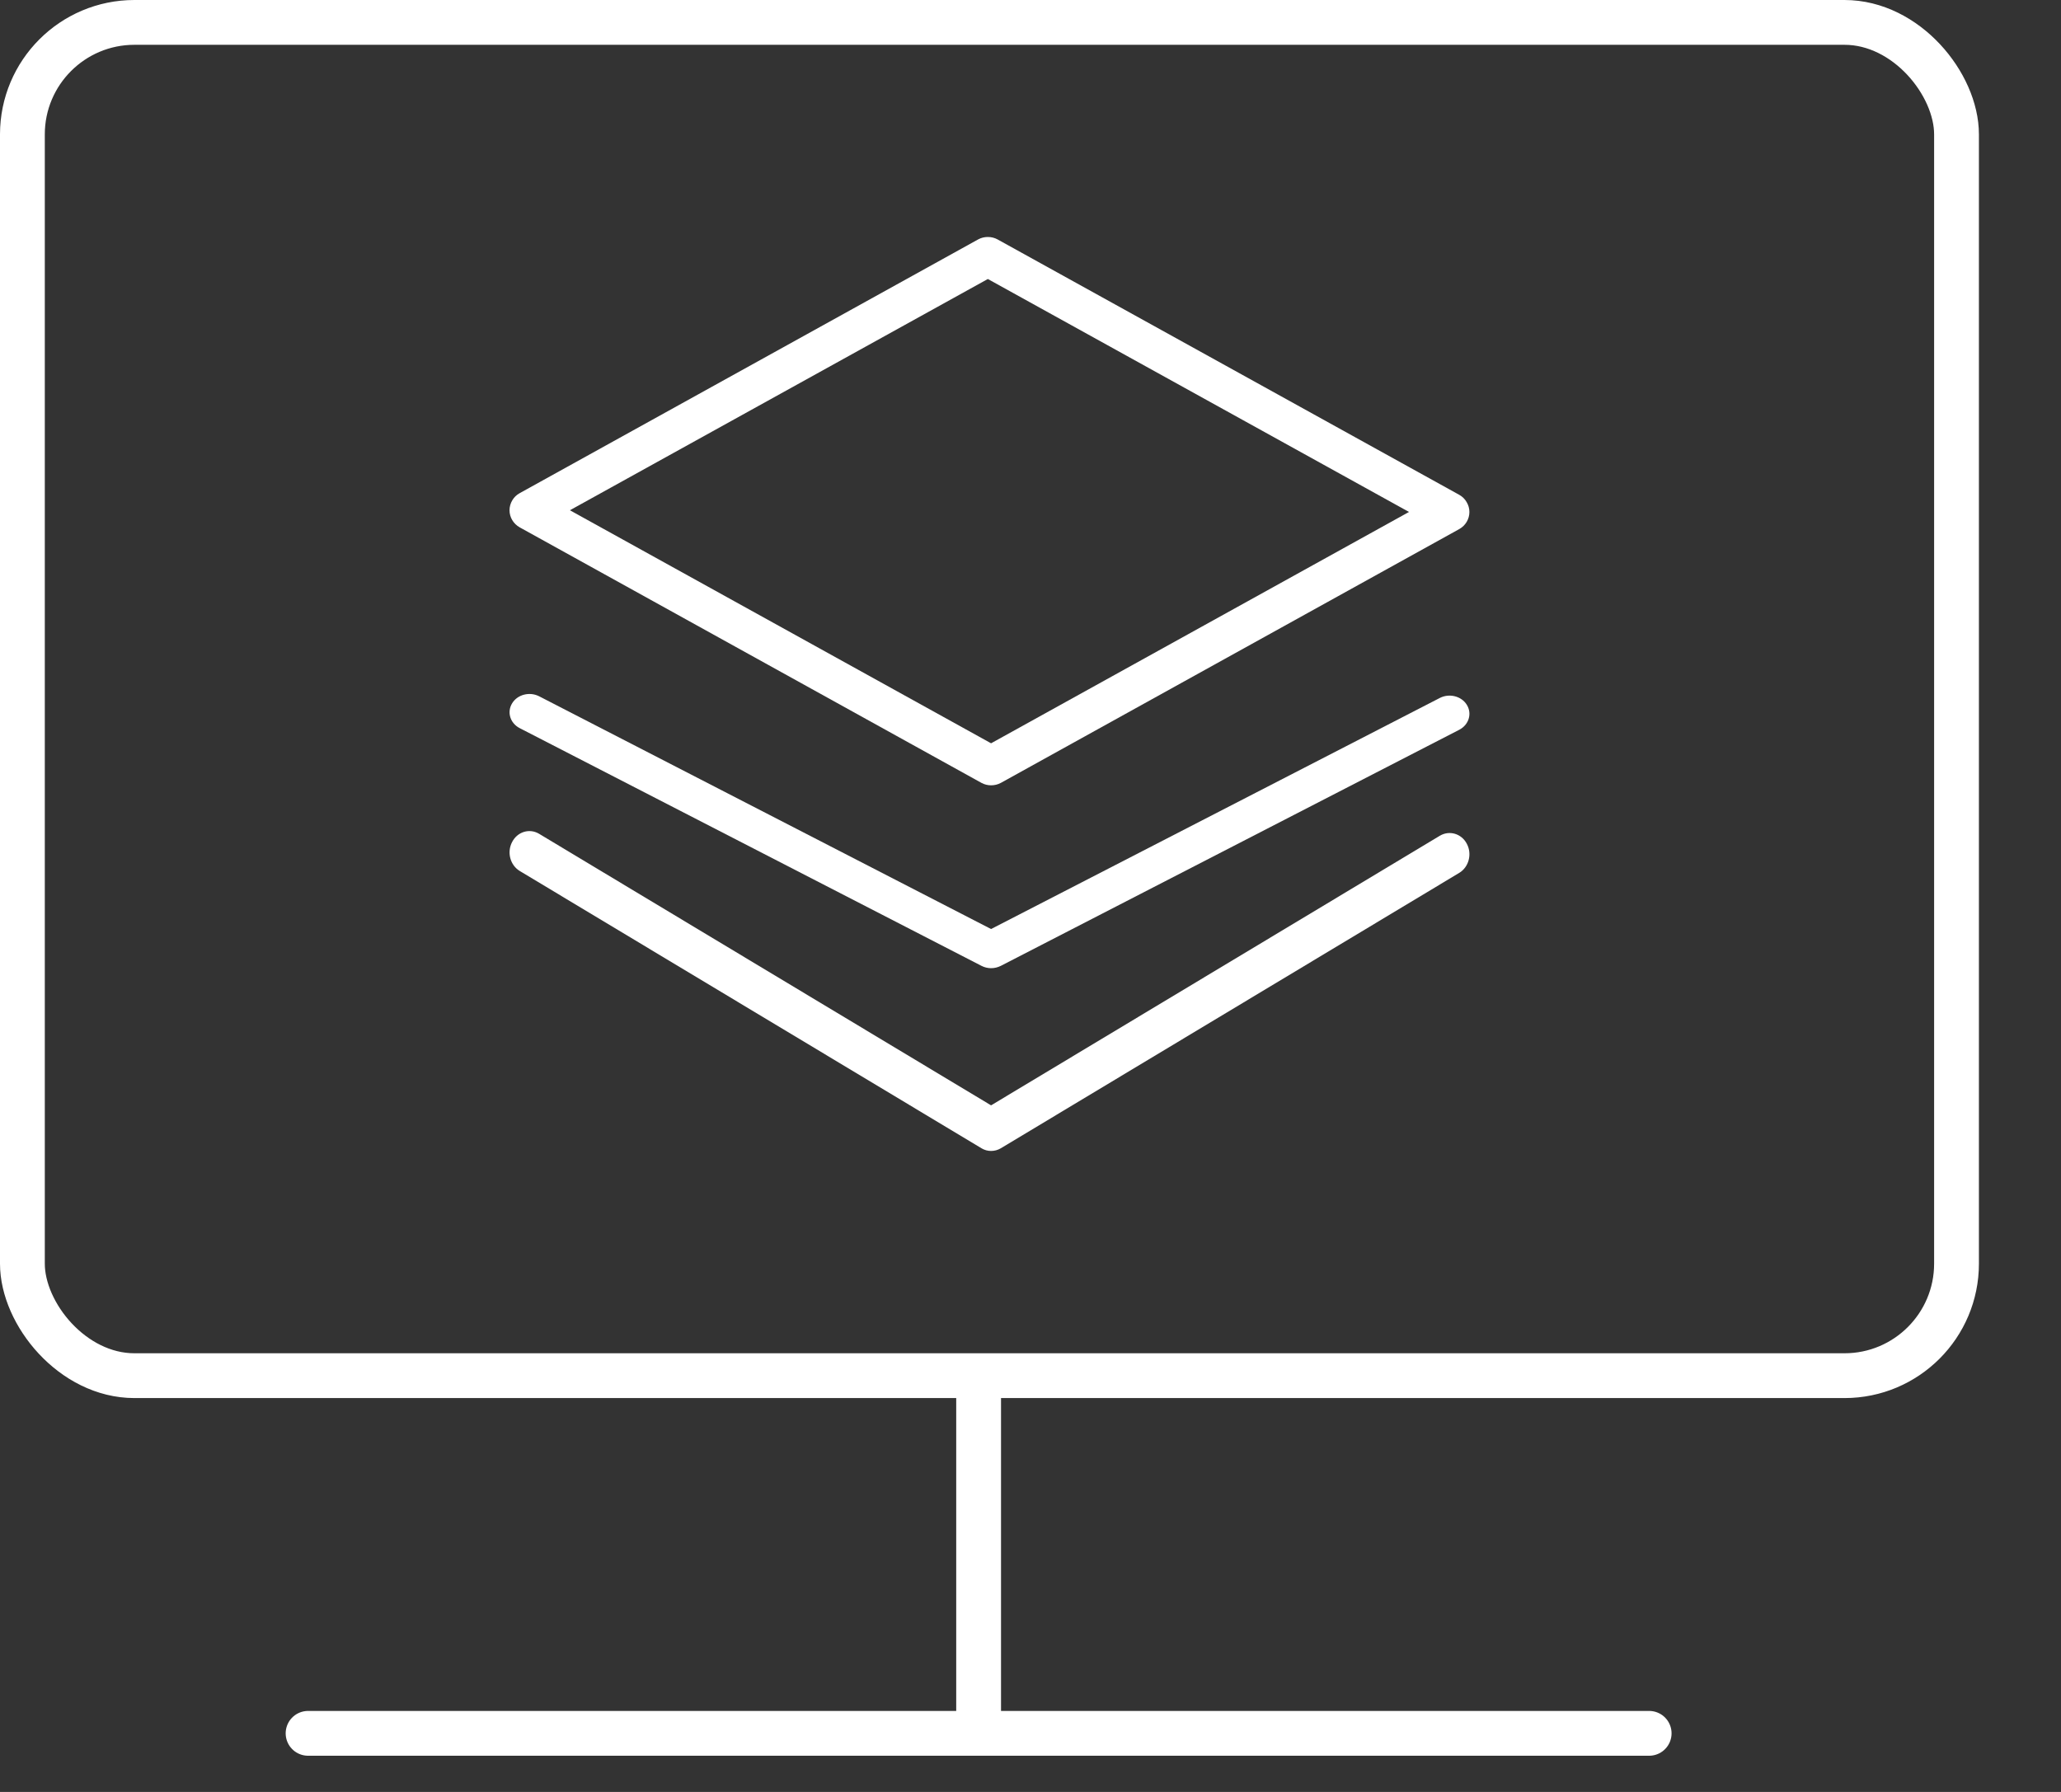 <svg width="23" height="20" viewBox="0 0 23 20" fill="none" xmlns="http://www.w3.org/2000/svg">
<rect x="0" y="0" width="23" height="20" fill="#333333" stroke="none"/>
<path d="M11.06 8.765C11.023 8.765 10.986 8.756 10.953 8.738L5.8 5.886C5.73 5.847 5.686 5.774 5.686 5.695C5.686 5.656 5.697 5.618 5.717 5.584C5.737 5.55 5.765 5.523 5.8 5.504L10.916 2.672C10.949 2.654 10.986 2.645 11.024 2.645C11.062 2.645 11.099 2.654 11.132 2.672L16.285 5.523C16.319 5.542 16.348 5.57 16.367 5.604C16.387 5.637 16.398 5.675 16.398 5.714C16.398 5.793 16.355 5.866 16.285 5.905L11.169 8.738C11.136 8.756 11.098 8.765 11.06 8.765ZM6.36 5.695L11.06 8.296L15.724 5.714L11.024 3.114L6.36 5.695Z" fill="white"/>
<path d="M11.06 10.806C11.023 10.806 10.986 10.797 10.953 10.78L5.8 8.127C5.693 8.072 5.655 7.948 5.715 7.85C5.774 7.752 5.909 7.717 6.016 7.771L11.06 10.369L16.068 7.79C16.175 7.735 16.311 7.77 16.37 7.868C16.43 7.966 16.391 8.09 16.285 8.145L11.169 10.78C11.135 10.797 11.098 10.806 11.06 10.806Z" fill="white"/>
<path d="M11.06 12.846C11.023 12.846 10.986 12.836 10.953 12.816L5.8 9.721C5.693 9.656 5.655 9.512 5.715 9.398C5.774 9.283 5.909 9.242 6.016 9.306L11.06 12.337L16.068 9.328C16.175 9.264 16.311 9.304 16.37 9.419C16.43 9.533 16.391 9.678 16.285 9.742L11.169 12.816C11.135 12.836 11.098 12.846 11.06 12.846Z" fill="white"/>
<path d="M10.921 15.604V19.346" stroke="white" stroke-width="0.5" stroke-linecap="round" stroke-linejoin="round"/>
<path d="M3.438 19.346H18.404" stroke="white" stroke-width="0.5" stroke-linecap="round" stroke-linejoin="round"/>
<rect x="0.25" y="0.25" width="21.584" height="15.104" rx="1.25" stroke="white" stroke-width="0.5"/>
</svg>

